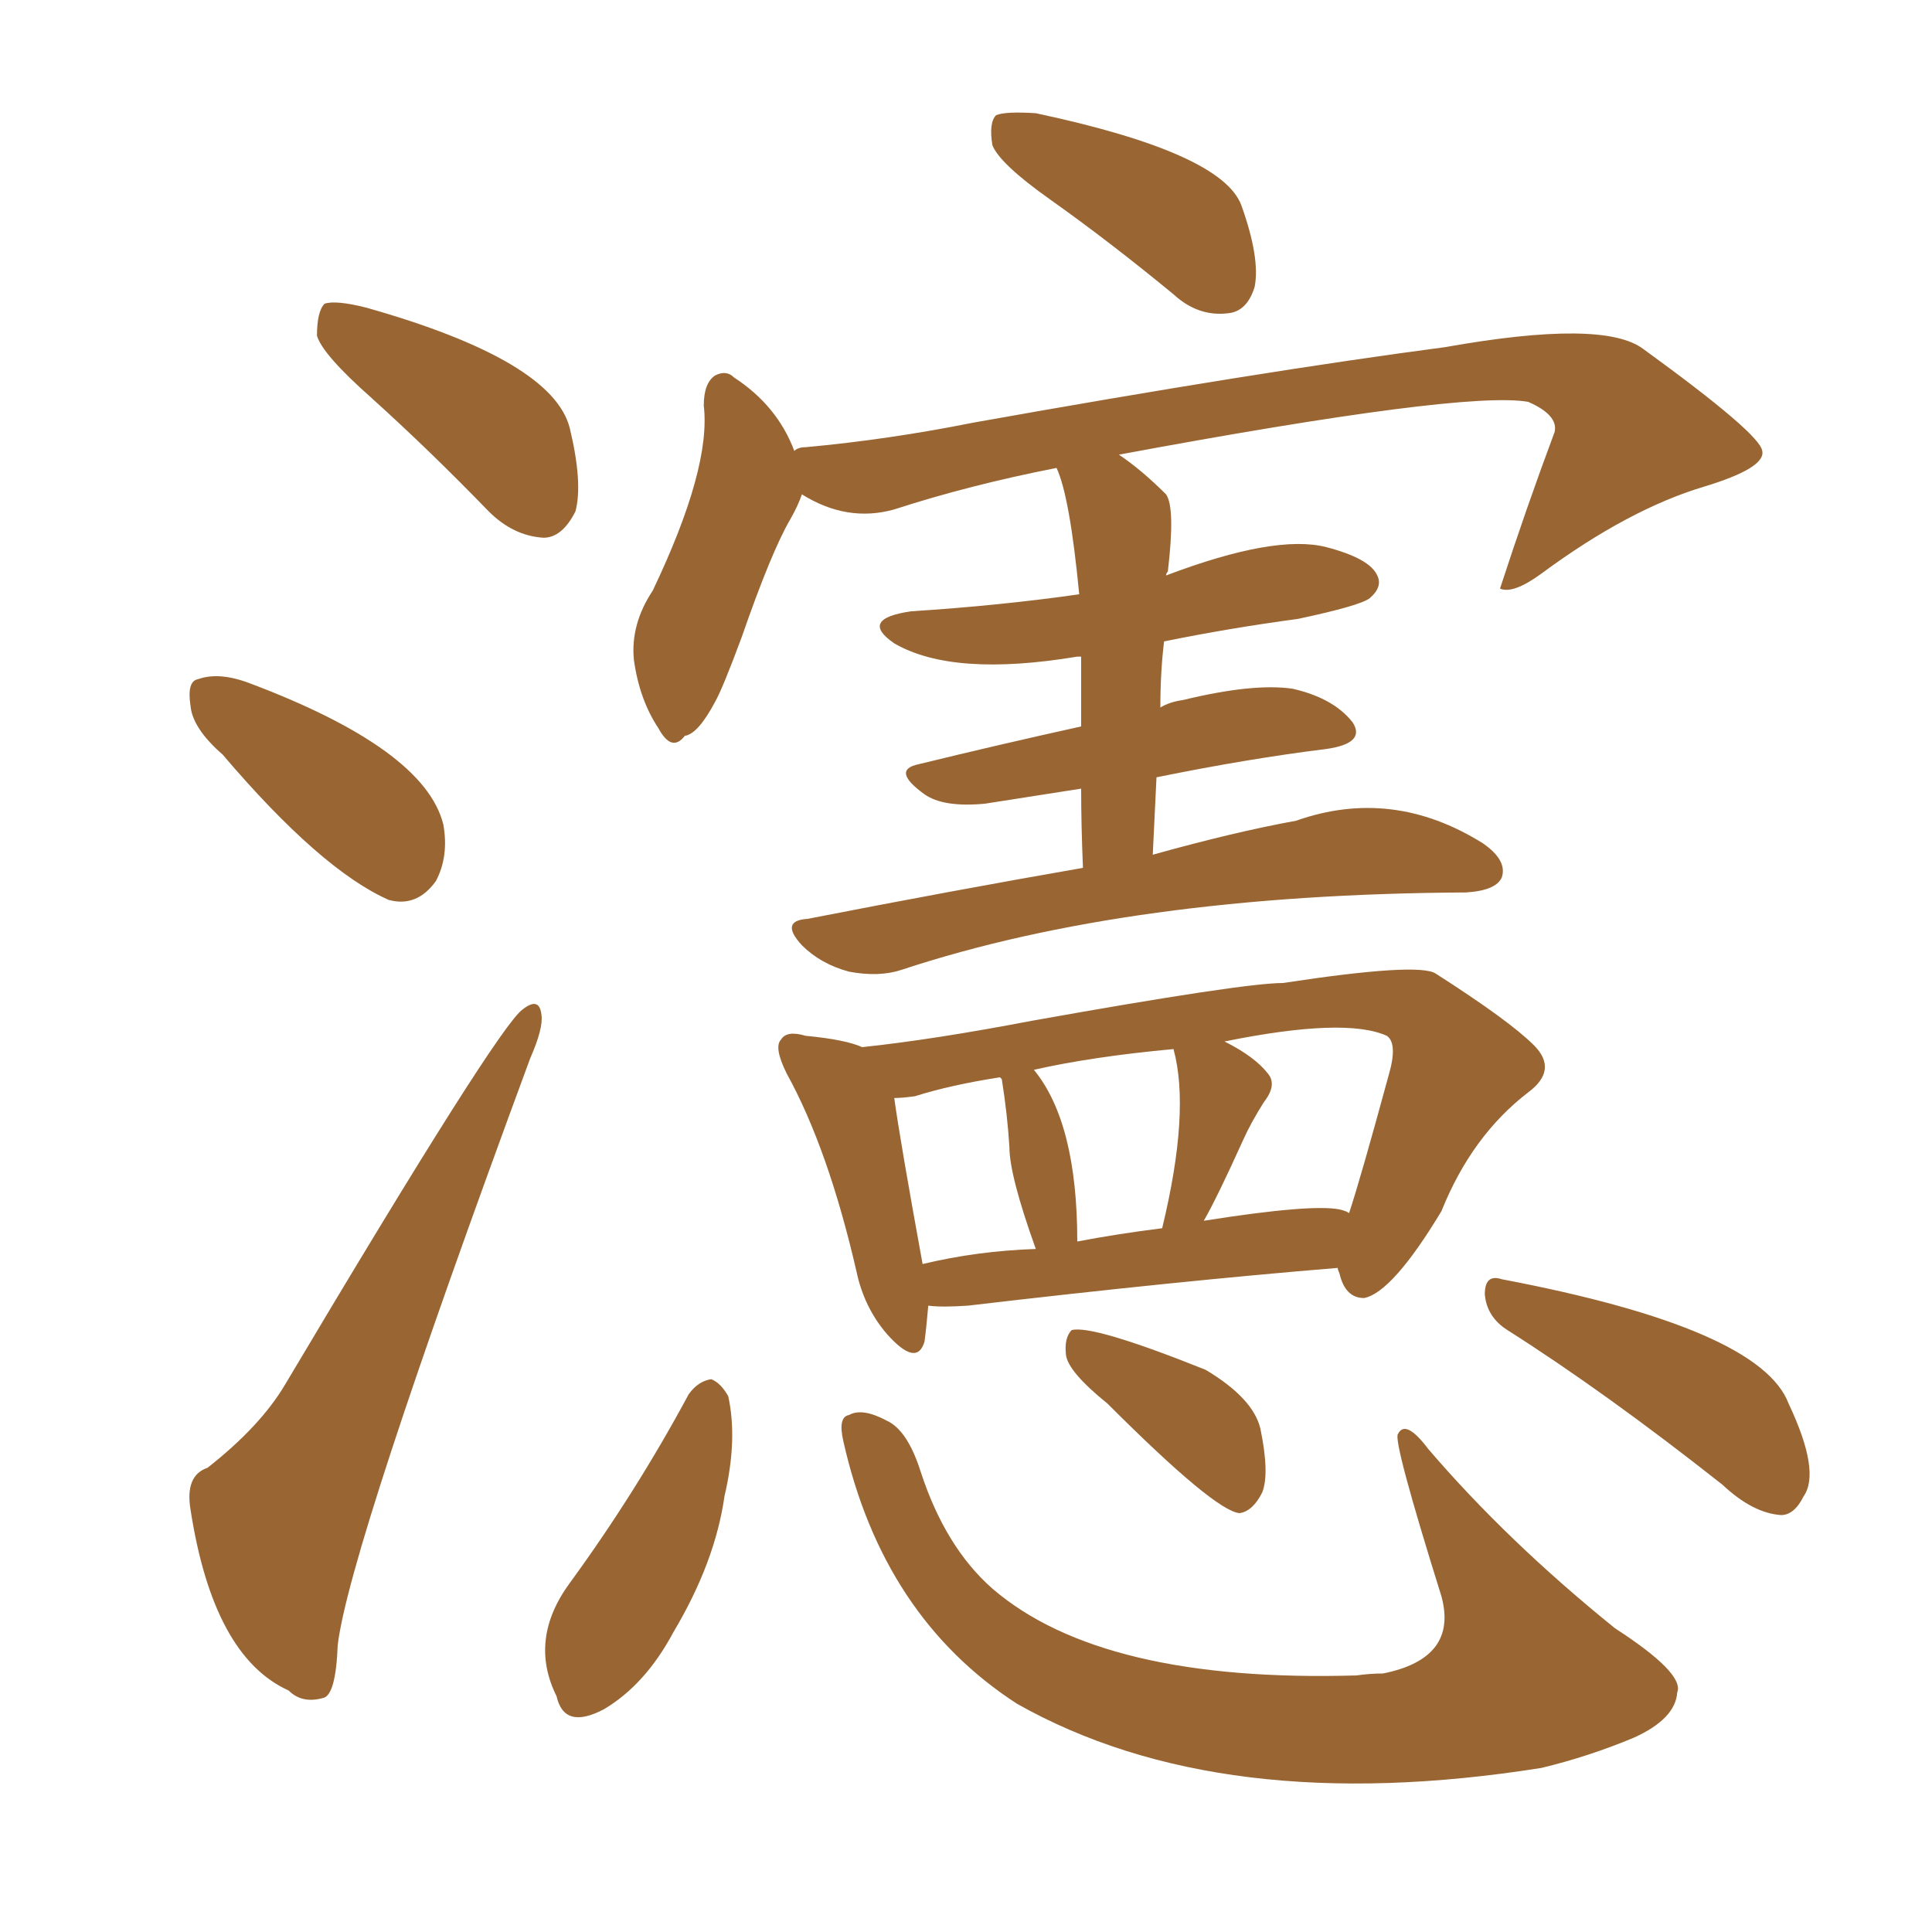 <svg xmlns="http://www.w3.org/2000/svg" xmlns:xlink="http://www.w3.org/1999/xlink" width="150" height="150"><path fill="#996633" padding="10" d="M28.86 30.91L28.86 30.91Q25.05 27.54 24.61 26.07L24.61 26.07Q24.61 24.17 25.20 23.58L25.20 23.58Q26.07 23.29 28.42 23.88L28.42 23.88Q42.92 27.98 44.24 33.25L44.24 33.25Q45.26 37.50 44.68 39.70L44.68 39.70Q43.65 41.75 42.19 41.75L42.19 41.75Q39.84 41.60 37.94 39.70L37.94 39.70Q33.40 35.01 28.86 30.91ZM17.29 58.59L17.29 58.59Q14.94 56.54 14.79 54.79L14.79 54.79Q14.50 52.88 15.38 52.73L15.38 52.73Q16.99 52.15 19.34 53.03L19.34 53.03Q32.96 58.15 34.42 64.01L34.42 64.01Q34.86 66.50 33.84 68.41L33.84 68.41Q32.37 70.46 30.18 69.87L30.18 69.87Q24.90 67.53 17.29 58.59ZM16.11 113.96L16.11 113.96Q20.21 110.74 22.12 107.52L22.12 107.52Q38.67 79.69 40.58 78.37L40.58 78.37Q41.89 77.34 42.04 78.81L42.04 78.81Q42.19 79.83 41.16 82.18L41.16 82.18Q27.10 120.26 26.22 127.73L26.22 127.73Q26.07 131.69 25.05 131.84L25.05 131.84Q23.44 132.28 22.41 131.25L22.41 131.25Q16.55 128.61 14.79 117.19L14.79 117.19Q14.36 114.55 16.11 113.96ZM81.59 15.53L81.59 15.53Q77.64 12.74 77.05 11.28L77.05 11.28Q76.76 9.52 77.34 8.94L77.34 8.94Q78.08 8.64 80.42 8.79L80.42 8.79Q94.92 11.87 96.39 15.97L96.39 15.97Q97.85 20.07 97.41 22.27L97.41 22.27Q96.83 24.17 95.36 24.32L95.36 24.32Q93.02 24.61 91.11 22.85L91.11 22.85Q86.13 18.75 81.59 15.53ZM84.08 67.38L84.08 67.38Q83.94 64.01 83.94 61.23L83.94 61.23Q80.13 61.82 76.46 62.40L76.46 62.40Q73.24 62.70 71.78 61.67L71.78 61.67Q69.14 59.77 71.34 59.33L71.34 59.33Q77.34 57.86 83.94 56.40L83.94 56.40Q83.94 53.32 83.94 50.98L83.94 50.98Q83.64 50.98 83.64 50.98L83.64 50.98Q73.97 52.59 69.43 49.95L69.43 49.95Q66.65 48.05 70.75 47.46L70.75 47.46Q77.64 47.02 83.79 46.14L83.79 46.14Q83.06 38.53 82.03 36.33L82.03 36.33Q75.29 37.65 69.43 39.55L69.43 39.55Q65.77 40.58 62.26 38.38L62.26 38.38Q61.96 39.26 61.38 40.28L61.38 40.28Q59.91 42.77 57.57 49.51L57.57 49.51Q56.10 53.47 55.52 54.49L55.52 54.49Q54.20 56.98 53.17 57.13L53.17 57.13Q52.15 58.45 51.12 56.54L51.12 56.54Q49.66 54.35 49.22 51.27L49.22 51.27Q48.93 48.49 50.68 45.85L50.68 45.85Q55.22 36.33 54.64 31.49L54.64 31.49Q54.64 29.74 55.52 29.15L55.52 29.15Q56.40 28.71 56.98 29.30L56.98 29.30Q60.35 31.49 61.67 35.01L61.67 35.01Q61.96 34.72 62.55 34.72L62.55 34.72Q68.99 34.13 75.59 32.81L75.59 32.81Q97.71 28.86 112.21 26.95L112.21 26.95Q124.51 24.76 127.59 27.10L127.59 27.10Q136.67 33.69 136.82 35.01L136.82 35.01Q137.11 36.33 132.28 37.79L132.28 37.79Q126.42 39.55 119.68 44.53L119.68 44.53Q117.48 46.14 116.46 45.70L116.46 45.70Q118.51 39.40 120.70 33.54L120.70 33.54Q121.00 32.23 118.65 31.20L118.65 31.20Q113.67 30.32 86.87 35.30L86.87 35.30Q88.62 36.47 90.53 38.38L90.53 38.38Q91.26 39.40 90.67 44.38L90.67 44.38Q90.53 44.53 90.53 44.68L90.53 44.68Q99.02 41.46 102.98 42.48L102.98 42.48Q106.35 43.36 106.93 44.68L106.93 44.68Q107.37 45.56 106.35 46.44L106.35 46.44Q105.62 47.02 100.78 48.05L100.78 48.05Q95.36 48.78 90.38 49.80L90.38 49.80Q90.09 52.15 90.09 54.93L90.09 54.93Q90.82 54.49 91.85 54.35L91.85 54.35Q97.27 53.03 100.34 53.47L100.34 53.47Q103.56 54.20 105.03 56.10L105.03 56.10Q106.05 57.71 102.98 58.15L102.98 58.15Q96.97 58.89 89.79 60.35L89.79 60.35Q89.65 63.13 89.50 66.36L89.50 66.36Q95.80 64.60 100.63 63.72L100.63 63.72Q108.11 61.08 115.14 65.48L115.14 65.48Q117.04 66.80 116.60 68.12L116.60 68.12Q116.16 69.14 113.82 69.29L113.82 69.29Q87.74 69.43 70.02 75.29L70.02 75.29Q68.26 75.88 65.92 75.44L65.92 75.44Q63.72 74.85 62.26 73.39L62.26 73.39Q60.50 71.48 62.70 71.34L62.70 71.34Q73.97 69.14 84.08 67.38ZM72.07 101.37L72.07 101.37Q71.92 103.13 71.78 104.15L71.78 104.15Q71.19 106.20 68.85 103.56L68.85 103.56Q67.09 101.51 66.50 98.73L66.50 98.73Q64.31 89.21 61.08 83.35L61.08 83.35Q60.06 81.30 60.64 80.71L60.64 80.71Q61.08 79.98 62.55 80.42L62.55 80.42Q65.63 80.71 66.94 81.30L66.94 81.30Q72.51 80.71 80.13 79.25L80.13 79.25Q96.53 76.32 99.61 76.32L99.61 76.32Q110.16 74.71 111.47 75.59L111.47 75.59Q117.19 79.25 119.09 81.15L119.09 81.15Q121.00 83.06 118.65 84.81L118.65 84.81Q114.26 88.18 111.91 94.04L111.91 94.04Q108.11 100.34 105.91 100.78L105.91 100.78Q104.44 100.78 104.00 98.88L104.00 98.88Q103.86 98.58 103.86 98.44L103.86 98.44Q91.41 99.46 75.15 101.37L75.15 101.37Q73.10 101.51 72.07 101.37ZM104.00 93.90L104.00 93.90Q104.59 94.04 104.74 94.19L104.74 94.19Q105.62 91.55 107.81 83.50L107.81 83.50Q108.54 81.01 107.67 80.42L107.67 80.42Q104.44 78.96 95.07 80.86L95.07 80.86Q97.41 82.03 98.44 83.35L98.44 83.35Q99.17 84.23 98.14 85.55L98.14 85.55Q97.12 87.16 96.53 88.48L96.53 88.48Q94.48 93.02 93.46 94.78L93.46 94.78Q101.81 93.46 104.00 93.90ZM83.64 96.39L83.64 96.39Q86.72 95.80 90.23 95.36L90.23 95.36Q92.43 86.28 91.11 81.45L91.11 81.45Q84.81 82.03 80.27 83.06L80.27 83.06Q83.64 87.16 83.64 96.39ZM71.63 98.14L71.63 98.14Q75.88 97.12 80.42 96.97L80.42 96.97Q78.37 91.26 78.37 89.06L78.37 89.06Q78.22 86.57 77.78 83.79L77.78 83.79Q77.64 83.64 77.64 83.64L77.64 83.64Q73.83 84.23 71.04 85.11L71.04 85.11Q70.02 85.25 69.43 85.25L69.43 85.25Q69.87 88.48 71.63 98.14ZM53.47 108.25L53.47 108.25Q54.20 107.23 55.22 107.08L55.22 107.08Q55.96 107.37 56.54 108.40L56.54 108.40Q57.28 111.77 56.25 116.16L56.25 116.16Q55.52 121.29 52.29 126.71L52.29 126.71Q50.10 130.81 46.88 132.71L46.88 132.71Q43.80 134.33 43.21 131.69L43.21 131.69Q41.02 127.29 44.24 122.90L44.24 122.90Q49.37 115.87 53.47 108.25ZM65.48 111.91L65.48 111.91Q65.04 110.01 65.92 109.86L65.92 109.86Q66.94 109.28 68.85 110.30L68.85 110.30Q70.46 111.04 71.48 114.26L71.48 114.26Q73.39 120.12 77.05 123.34L77.05 123.34Q85.55 130.66 105.32 130.08L105.32 130.08Q106.35 129.93 107.37 129.93L107.37 129.93Q113.23 128.76 111.91 123.93L111.91 123.93Q108.11 111.77 108.54 111.33L108.54 111.33Q109.13 110.16 110.89 112.50L110.89 112.50Q117.04 119.68 125.39 126.42L125.39 126.42Q130.81 129.93 130.22 131.40L130.22 131.40Q130.08 133.45 126.86 134.91L126.86 134.91Q123.34 136.38 119.68 137.26L119.68 137.26Q94.78 141.21 78.96 132.28L78.96 132.28Q68.55 125.54 65.48 111.91ZM85.99 108.98L85.99 108.98Q82.91 106.49 82.76 105.18L82.76 105.18Q82.62 103.86 83.20 103.27L83.20 103.27Q84.81 102.83 93.60 106.35L93.60 106.35Q97.27 108.54 97.85 110.89L97.85 110.89Q98.58 114.40 98.00 115.87L98.00 115.87Q97.27 117.33 96.24 117.48L96.24 117.48Q94.34 117.33 85.99 108.98ZM117.04 103.27L117.04 103.27L117.04 103.27Q115.43 102.25 115.28 100.49L115.28 100.49Q115.28 98.88 116.60 99.32L116.60 99.32Q136.67 103.13 138.87 108.98L138.87 108.98Q141.36 114.26 140.04 116.16L140.04 116.16Q139.31 117.63 138.28 117.63L138.28 117.63Q136.08 117.48 133.74 115.28L133.74 115.28Q124.66 108.11 117.04 103.27Z"/></svg>